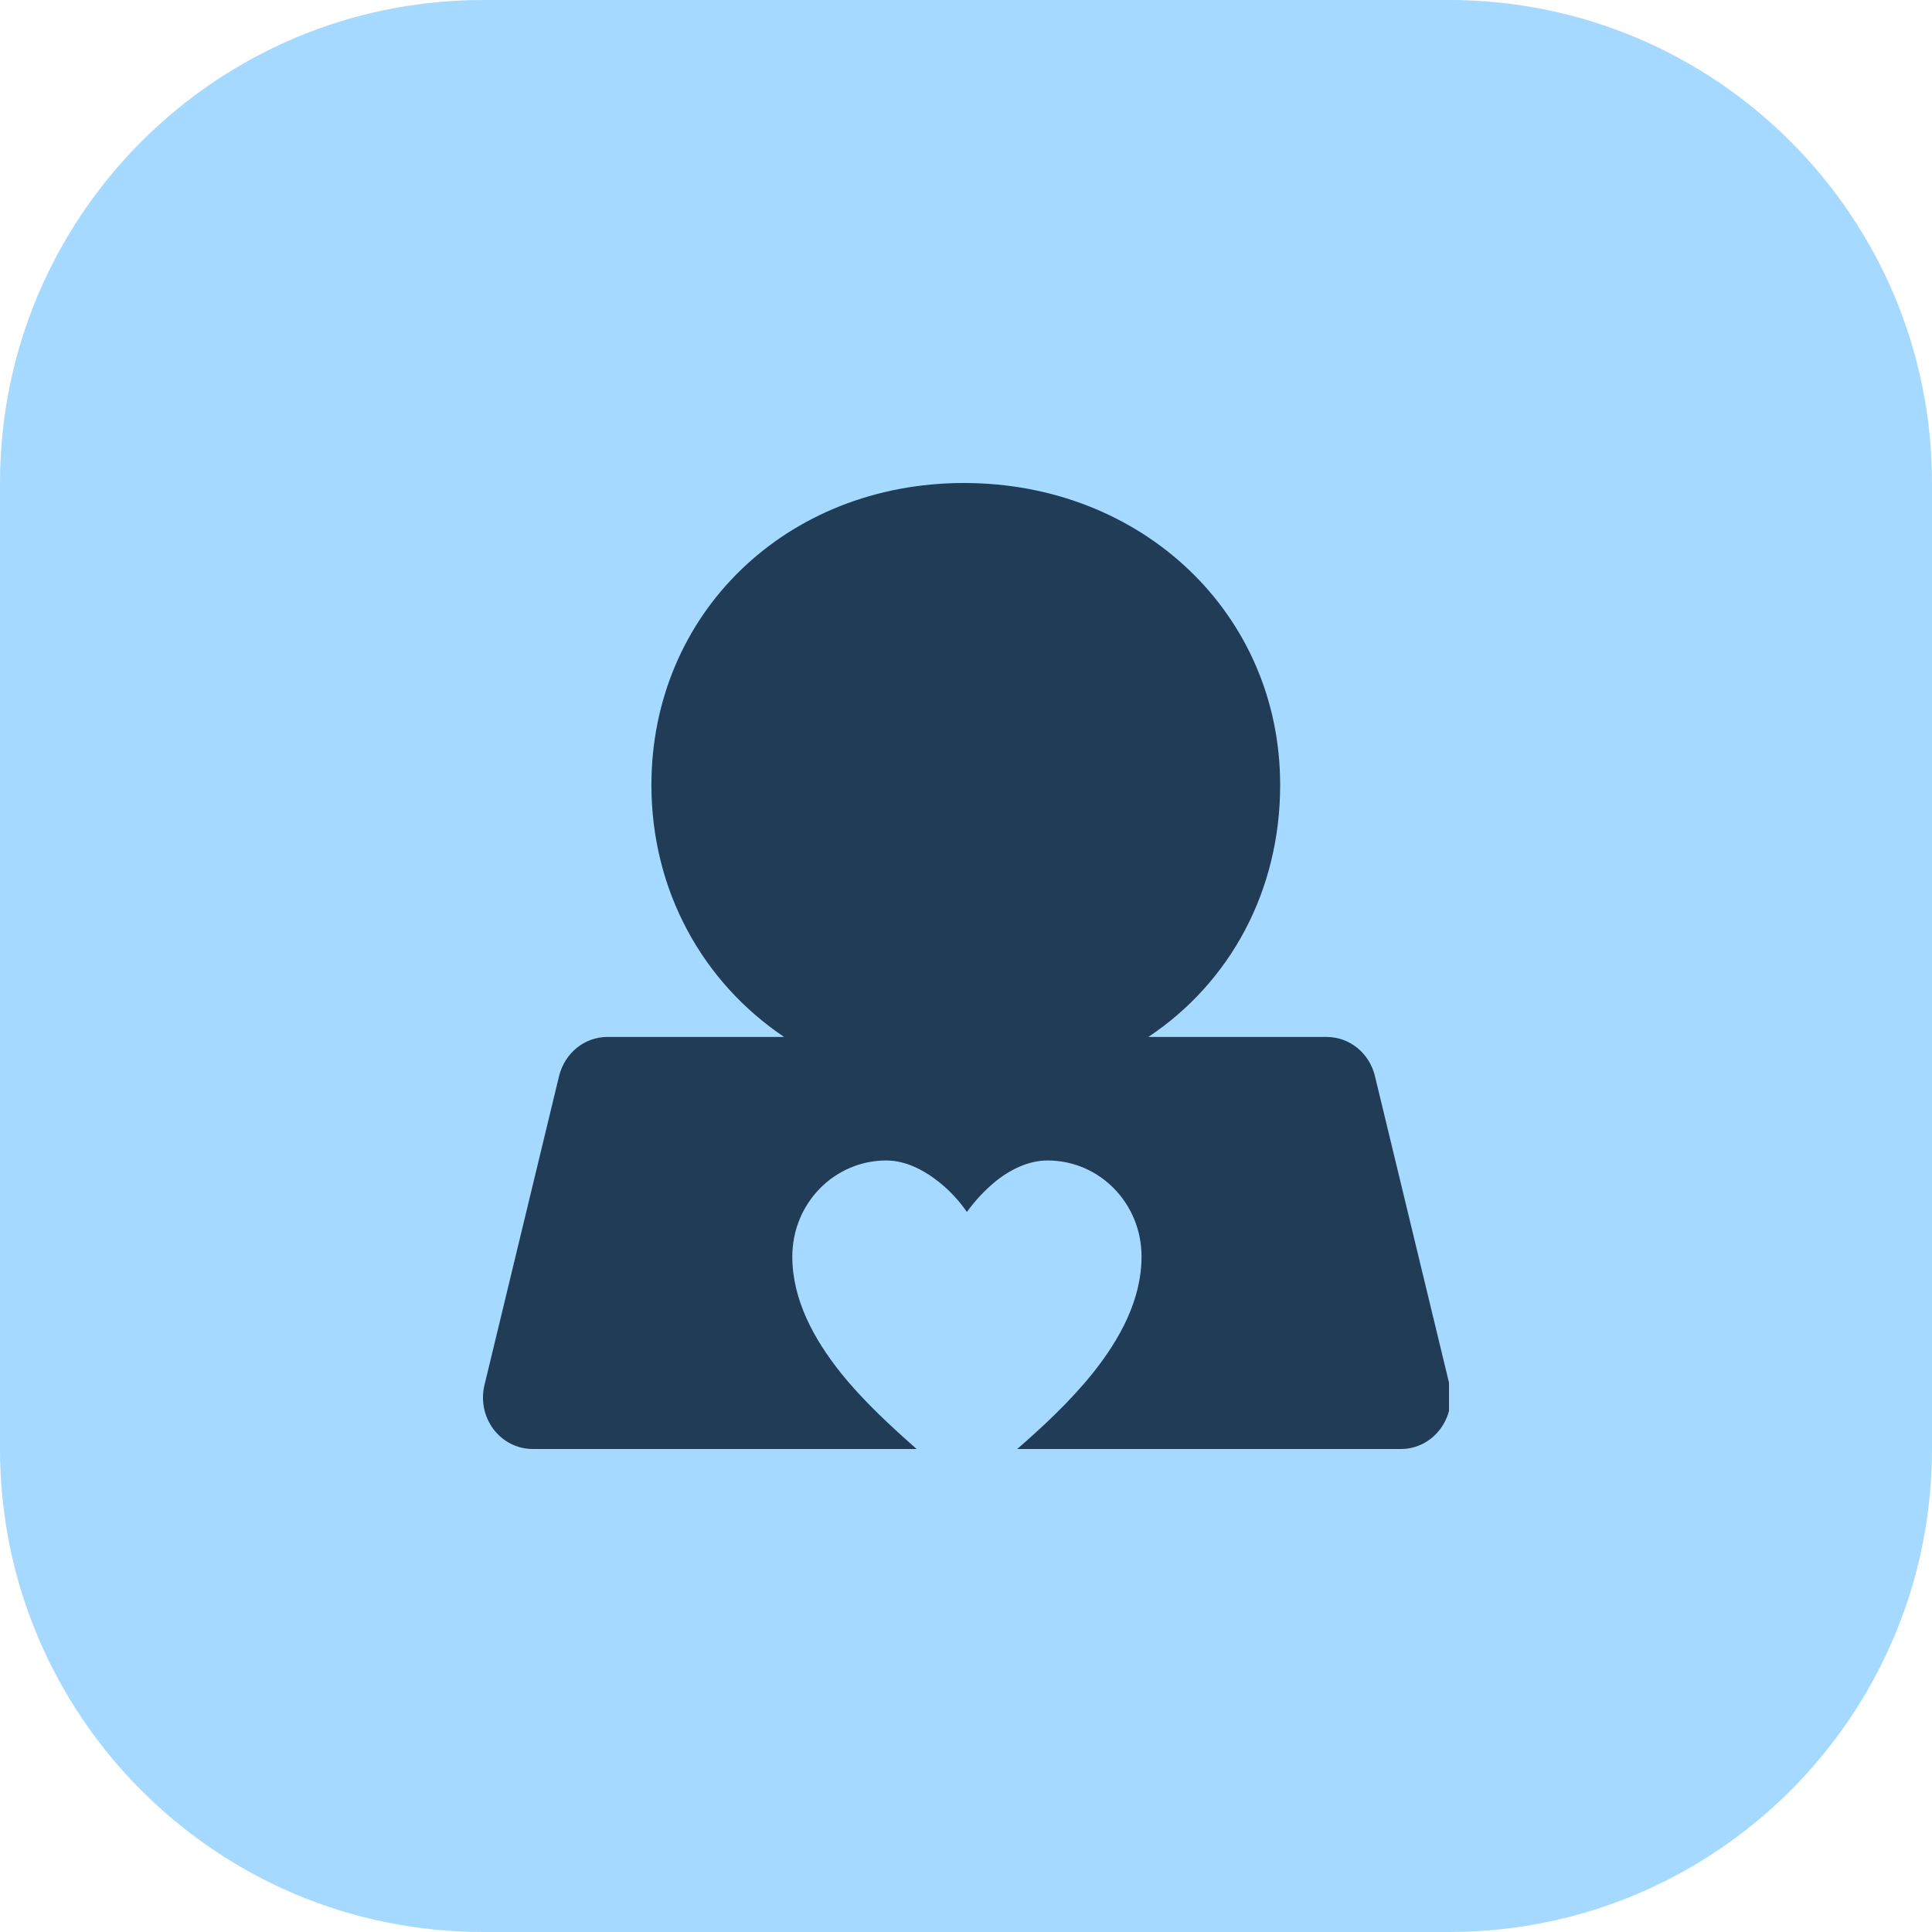 <svg width="64" height="64" viewBox="0 0 64 64" fill="none" xmlns="http://www.w3.org/2000/svg">
<path d="M0 16C0 7.163 7.163 0 16 0H48C56.837 0 64 7.163 64 16V48C64 56.837 56.837 64 48 64H16C7.163 64 0 56.837 0 48V16Z" fill="#A6D9FF"></path>
<g clip-path="url(#clip0_3465_233)">
<path d="M31.932 16C37.834 16 42.407 20.332 42.407 26.005C42.407 29.509 40.753 32.542 38.041 34.35H43.941C44.703 34.35 45.36 34.879 45.546 35.645L48.02 45.885H48.011C48.263 46.962 47.475 48 46.406 48H33.696C34.498 47.303 35.435 46.443 36.209 45.475C37.092 44.368 37.815 43.058 37.815 41.625C37.815 39.862 36.425 38.442 34.702 38.442C34.059 38.442 33.432 38.755 32.924 39.18C32.603 39.452 32.296 39.779 32.03 40.148C31.777 39.782 31.471 39.452 31.135 39.18C30.613 38.758 30 38.442 29.358 38.442C27.635 38.443 26.246 39.865 26.246 41.625C26.246 43.058 26.967 44.368 27.85 45.475C28.627 46.444 29.576 47.303 30.365 48H17.654C16.57 48 15.793 46.962 16.048 45.885L18.52 35.645C18.709 34.882 19.362 34.35 20.125 34.35H25.974C23.281 32.54 21.579 29.505 21.579 26.005C21.579 20.343 26.03 16 31.932 16Z" fill="#203C56"></path>
</g>
<defs>
<clipPath id="clip0_3465_233">
<rect width="32" height="32" fill="white" transform="translate(16 16)"></rect>
</clipPath>
</defs>
</svg>
